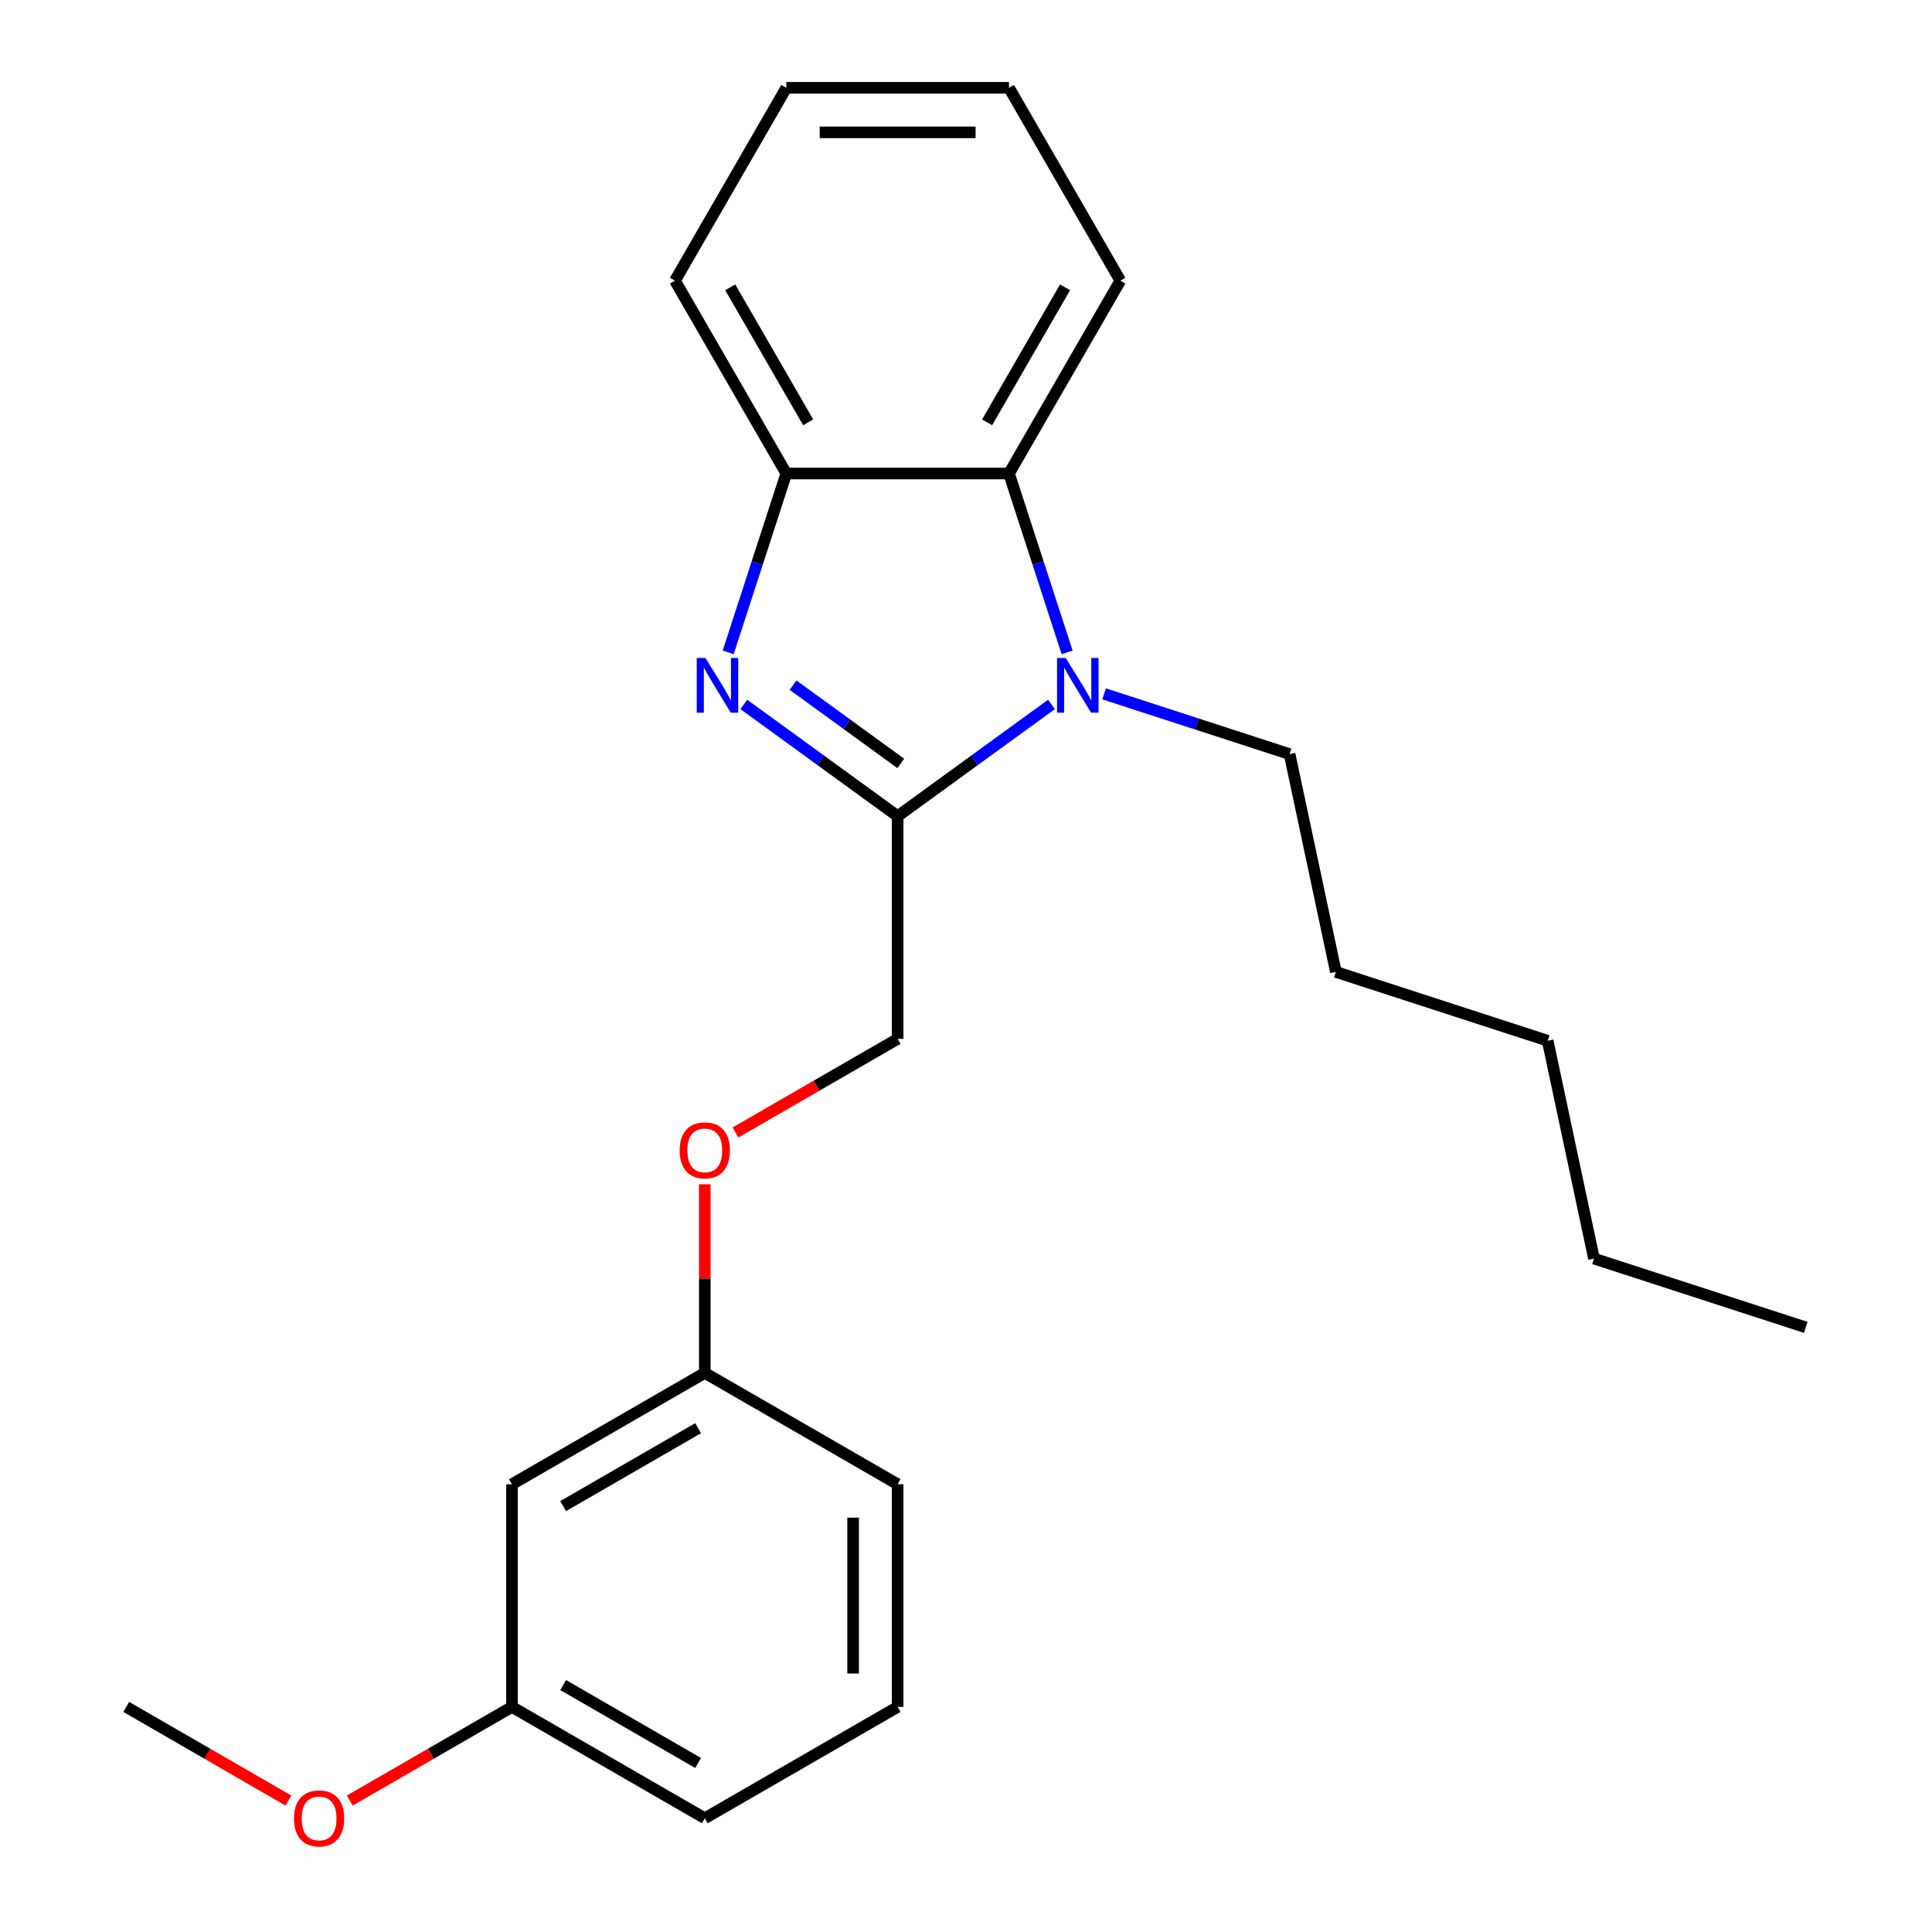 <?xml version='1.0' encoding='iso-8859-1'?>
<svg version='1.1' baseProfile='full'
              xmlns='http://www.w3.org/2000/svg'
                      xmlns:rdkit='http://www.rdkit.org/xml'
                      xmlns:xlink='http://www.w3.org/1999/xlink'
                  xml:space='preserve'
width='1000px' height='1000px' viewBox='0 0 1000 1000'>
<!-- END OF HEADER -->
<rect style='opacity:1.0;fill:#FFFFFF;stroke:none' width='1000' height='1000' x='0' y='0'> </rect>
<path class='bond-0' d='M 464.62,422.459 L 424.807,393.533' style='fill:none;fill-rule:evenodd;stroke:#000000;stroke-width:6px;stroke-linecap:butt;stroke-linejoin:miter;stroke-opacity:1' />
<path class='bond-0' d='M 424.807,393.533 L 384.994,364.607' style='fill:none;fill-rule:evenodd;stroke:#0000FF;stroke-width:6px;stroke-linecap:butt;stroke-linejoin:miter;stroke-opacity:1' />
<path class='bond-0' d='M 466.226,395.131 L 438.357,374.883' style='fill:none;fill-rule:evenodd;stroke:#000000;stroke-width:6px;stroke-linecap:butt;stroke-linejoin:miter;stroke-opacity:1' />
<path class='bond-0' d='M 438.357,374.883 L 410.488,354.635' style='fill:none;fill-rule:evenodd;stroke:#0000FF;stroke-width:6px;stroke-linecap:butt;stroke-linejoin:miter;stroke-opacity:1' />
<path class='bond-1' d='M 464.62,422.459 L 504.433,393.533' style='fill:none;fill-rule:evenodd;stroke:#000000;stroke-width:6px;stroke-linecap:butt;stroke-linejoin:miter;stroke-opacity:1' />
<path class='bond-1' d='M 504.433,393.533 L 544.246,364.607' style='fill:none;fill-rule:evenodd;stroke:#0000FF;stroke-width:6px;stroke-linecap:butt;stroke-linejoin:miter;stroke-opacity:1' />
<path class='bond-4' d='M 464.62,422.459 L 464.62,537.719' style='fill:none;fill-rule:evenodd;stroke:#000000;stroke-width:6px;stroke-linecap:butt;stroke-linejoin:miter;stroke-opacity:1' />
<path class='bond-3' d='M 376.91,337.669 L 391.95,291.38' style='fill:none;fill-rule:evenodd;stroke:#0000FF;stroke-width:6px;stroke-linecap:butt;stroke-linejoin:miter;stroke-opacity:1' />
<path class='bond-3' d='M 391.95,291.38 L 406.99,245.091' style='fill:none;fill-rule:evenodd;stroke:#000000;stroke-width:6px;stroke-linecap:butt;stroke-linejoin:miter;stroke-opacity:1' />
<path class='bond-2' d='M 552.331,337.669 L 537.291,291.38' style='fill:none;fill-rule:evenodd;stroke:#0000FF;stroke-width:6px;stroke-linecap:butt;stroke-linejoin:miter;stroke-opacity:1' />
<path class='bond-2' d='M 537.291,291.38 L 522.251,245.091' style='fill:none;fill-rule:evenodd;stroke:#000000;stroke-width:6px;stroke-linecap:butt;stroke-linejoin:miter;stroke-opacity:1' />
<path class='bond-8' d='M 571.489,359.136 L 619.488,374.732' style='fill:none;fill-rule:evenodd;stroke:#0000FF;stroke-width:6px;stroke-linecap:butt;stroke-linejoin:miter;stroke-opacity:1' />
<path class='bond-8' d='M 619.488,374.732 L 667.487,390.328' style='fill:none;fill-rule:evenodd;stroke:#000000;stroke-width:6px;stroke-linecap:butt;stroke-linejoin:miter;stroke-opacity:1' />
<path class='bond-10' d='M 522.251,245.091 L 579.881,145.273' style='fill:none;fill-rule:evenodd;stroke:#000000;stroke-width:6px;stroke-linecap:butt;stroke-linejoin:miter;stroke-opacity:1' />
<path class='bond-10' d='M 510.931,218.592 L 551.272,148.72' style='fill:none;fill-rule:evenodd;stroke:#000000;stroke-width:6px;stroke-linecap:butt;stroke-linejoin:miter;stroke-opacity:1' />
<path class='bond-23' d='M 522.251,245.091 L 406.99,245.091' style='fill:none;fill-rule:evenodd;stroke:#000000;stroke-width:6px;stroke-linecap:butt;stroke-linejoin:miter;stroke-opacity:1' />
<path class='bond-12' d='M 406.99,245.091 L 349.36,145.273' style='fill:none;fill-rule:evenodd;stroke:#000000;stroke-width:6px;stroke-linecap:butt;stroke-linejoin:miter;stroke-opacity:1' />
<path class='bond-12' d='M 418.309,218.592 L 377.968,148.72' style='fill:none;fill-rule:evenodd;stroke:#000000;stroke-width:6px;stroke-linecap:butt;stroke-linejoin:miter;stroke-opacity:1' />
<path class='bond-6' d='M 464.62,537.719 L 422.652,561.949' style='fill:none;fill-rule:evenodd;stroke:#000000;stroke-width:6px;stroke-linecap:butt;stroke-linejoin:miter;stroke-opacity:1' />
<path class='bond-6' d='M 422.652,561.949 L 380.684,586.18' style='fill:none;fill-rule:evenodd;stroke:#FF0000;stroke-width:6px;stroke-linecap:butt;stroke-linejoin:miter;stroke-opacity:1' />
<path class='bond-5' d='M 264.984,768.24 L 364.802,710.61' style='fill:none;fill-rule:evenodd;stroke:#000000;stroke-width:6px;stroke-linecap:butt;stroke-linejoin:miter;stroke-opacity:1' />
<path class='bond-5' d='M 291.482,779.559 L 361.355,739.218' style='fill:none;fill-rule:evenodd;stroke:#000000;stroke-width:6px;stroke-linecap:butt;stroke-linejoin:miter;stroke-opacity:1' />
<path class='bond-9' d='M 264.984,768.24 L 264.984,883.5' style='fill:none;fill-rule:evenodd;stroke:#000000;stroke-width:6px;stroke-linecap:butt;stroke-linejoin:miter;stroke-opacity:1' />
<path class='bond-7' d='M 364.802,612.991 L 364.802,661.8' style='fill:none;fill-rule:evenodd;stroke:#FF0000;stroke-width:6px;stroke-linecap:butt;stroke-linejoin:miter;stroke-opacity:1' />
<path class='bond-7' d='M 364.802,661.8 L 364.802,710.61' style='fill:none;fill-rule:evenodd;stroke:#000000;stroke-width:6px;stroke-linecap:butt;stroke-linejoin:miter;stroke-opacity:1' />
<path class='bond-14' d='M 364.802,710.61 L 464.62,768.24' style='fill:none;fill-rule:evenodd;stroke:#000000;stroke-width:6px;stroke-linecap:butt;stroke-linejoin:miter;stroke-opacity:1' />
<path class='bond-17' d='M 667.487,390.328 L 691.451,503.069' style='fill:none;fill-rule:evenodd;stroke:#000000;stroke-width:6px;stroke-linecap:butt;stroke-linejoin:miter;stroke-opacity:1' />
<path class='bond-11' d='M 264.984,883.5 L 223.015,907.73' style='fill:none;fill-rule:evenodd;stroke:#000000;stroke-width:6px;stroke-linecap:butt;stroke-linejoin:miter;stroke-opacity:1' />
<path class='bond-11' d='M 223.015,907.73 L 181.047,931.961' style='fill:none;fill-rule:evenodd;stroke:#FF0000;stroke-width:6px;stroke-linecap:butt;stroke-linejoin:miter;stroke-opacity:1' />
<path class='bond-25' d='M 264.984,883.5 L 364.802,941.13' style='fill:none;fill-rule:evenodd;stroke:#000000;stroke-width:6px;stroke-linecap:butt;stroke-linejoin:miter;stroke-opacity:1' />
<path class='bond-25' d='M 291.482,872.181 L 361.355,912.522' style='fill:none;fill-rule:evenodd;stroke:#000000;stroke-width:6px;stroke-linecap:butt;stroke-linejoin:miter;stroke-opacity:1' />
<path class='bond-20' d='M 579.881,145.273 L 522.251,45.455' style='fill:none;fill-rule:evenodd;stroke:#000000;stroke-width:6px;stroke-linecap:butt;stroke-linejoin:miter;stroke-opacity:1' />
<path class='bond-16' d='M 149.284,931.961 L 107.315,907.73' style='fill:none;fill-rule:evenodd;stroke:#FF0000;stroke-width:6px;stroke-linecap:butt;stroke-linejoin:miter;stroke-opacity:1' />
<path class='bond-16' d='M 107.315,907.73 L 65.347,883.5' style='fill:none;fill-rule:evenodd;stroke:#000000;stroke-width:6px;stroke-linecap:butt;stroke-linejoin:miter;stroke-opacity:1' />
<path class='bond-21' d='M 349.36,145.273 L 406.99,45.455' style='fill:none;fill-rule:evenodd;stroke:#000000;stroke-width:6px;stroke-linecap:butt;stroke-linejoin:miter;stroke-opacity:1' />
<path class='bond-13' d='M 464.62,883.5 L 464.62,768.24' style='fill:none;fill-rule:evenodd;stroke:#000000;stroke-width:6px;stroke-linecap:butt;stroke-linejoin:miter;stroke-opacity:1' />
<path class='bond-13' d='M 441.568,866.211 L 441.568,785.529' style='fill:none;fill-rule:evenodd;stroke:#000000;stroke-width:6px;stroke-linecap:butt;stroke-linejoin:miter;stroke-opacity:1' />
<path class='bond-15' d='M 464.62,883.5 L 364.802,941.13' style='fill:none;fill-rule:evenodd;stroke:#000000;stroke-width:6px;stroke-linecap:butt;stroke-linejoin:miter;stroke-opacity:1' />
<path class='bond-19' d='M 691.451,503.069 L 801.07,538.687' style='fill:none;fill-rule:evenodd;stroke:#000000;stroke-width:6px;stroke-linecap:butt;stroke-linejoin:miter;stroke-opacity:1' />
<path class='bond-18' d='M 825.034,651.428 L 801.07,538.687' style='fill:none;fill-rule:evenodd;stroke:#000000;stroke-width:6px;stroke-linecap:butt;stroke-linejoin:miter;stroke-opacity:1' />
<path class='bond-22' d='M 825.034,651.428 L 934.653,687.046' style='fill:none;fill-rule:evenodd;stroke:#000000;stroke-width:6px;stroke-linecap:butt;stroke-linejoin:miter;stroke-opacity:1' />
<path class='bond-24' d='M 522.251,45.455 L 406.99,45.455' style='fill:none;fill-rule:evenodd;stroke:#000000;stroke-width:6px;stroke-linecap:butt;stroke-linejoin:miter;stroke-opacity:1' />
<path class='bond-24' d='M 504.961,68.507 L 424.279,68.507' style='fill:none;fill-rule:evenodd;stroke:#000000;stroke-width:6px;stroke-linecap:butt;stroke-linejoin:miter;stroke-opacity:1' />
<path  class='atom-1' d='M 365.113 340.55
L 374.393 355.55
Q 375.313 357.03, 376.793 359.71
Q 378.273 362.39, 378.353 362.55
L 378.353 340.55
L 382.113 340.55
L 382.113 368.87
L 378.233 368.87
L 368.273 352.47
Q 367.113 350.55, 365.873 348.35
Q 364.673 346.15, 364.313 345.47
L 364.313 368.87
L 360.633 368.87
L 360.633 340.55
L 365.113 340.55
' fill='#0000FF'/>
<path  class='atom-2' d='M 551.608 340.55
L 560.888 355.55
Q 561.808 357.03, 563.288 359.71
Q 564.768 362.39, 564.848 362.55
L 564.848 340.55
L 568.608 340.55
L 568.608 368.87
L 564.728 368.87
L 554.768 352.47
Q 553.608 350.55, 552.368 348.35
Q 551.168 346.15, 550.808 345.47
L 550.808 368.87
L 547.128 368.87
L 547.128 340.55
L 551.608 340.55
' fill='#0000FF'/>
<path  class='atom-7' d='M 351.802 595.429
Q 351.802 588.629, 355.162 584.829
Q 358.522 581.029, 364.802 581.029
Q 371.082 581.029, 374.442 584.829
Q 377.802 588.629, 377.802 595.429
Q 377.802 602.309, 374.402 606.229
Q 371.002 610.109, 364.802 610.109
Q 358.562 610.109, 355.162 606.229
Q 351.802 602.349, 351.802 595.429
M 364.802 606.909
Q 369.122 606.909, 371.442 604.029
Q 373.802 601.109, 373.802 595.429
Q 373.802 589.869, 371.442 587.069
Q 369.122 584.229, 364.802 584.229
Q 360.482 584.229, 358.122 587.029
Q 355.802 589.829, 355.802 595.429
Q 355.802 601.149, 358.122 604.029
Q 360.482 606.909, 364.802 606.909
' fill='#FF0000'/>
<path  class='atom-12' d='M 152.165 941.21
Q 152.165 934.41, 155.525 930.61
Q 158.885 926.81, 165.165 926.81
Q 171.445 926.81, 174.805 930.61
Q 178.165 934.41, 178.165 941.21
Q 178.165 948.09, 174.765 952.01
Q 171.365 955.89, 165.165 955.89
Q 158.925 955.89, 155.525 952.01
Q 152.165 948.13, 152.165 941.21
M 165.165 952.69
Q 169.485 952.69, 171.805 949.81
Q 174.165 946.89, 174.165 941.21
Q 174.165 935.65, 171.805 932.85
Q 169.485 930.01, 165.165 930.01
Q 160.845 930.01, 158.485 932.81
Q 156.165 935.61, 156.165 941.21
Q 156.165 946.93, 158.485 949.81
Q 160.845 952.69, 165.165 952.69
' fill='#FF0000'/>
</svg>
